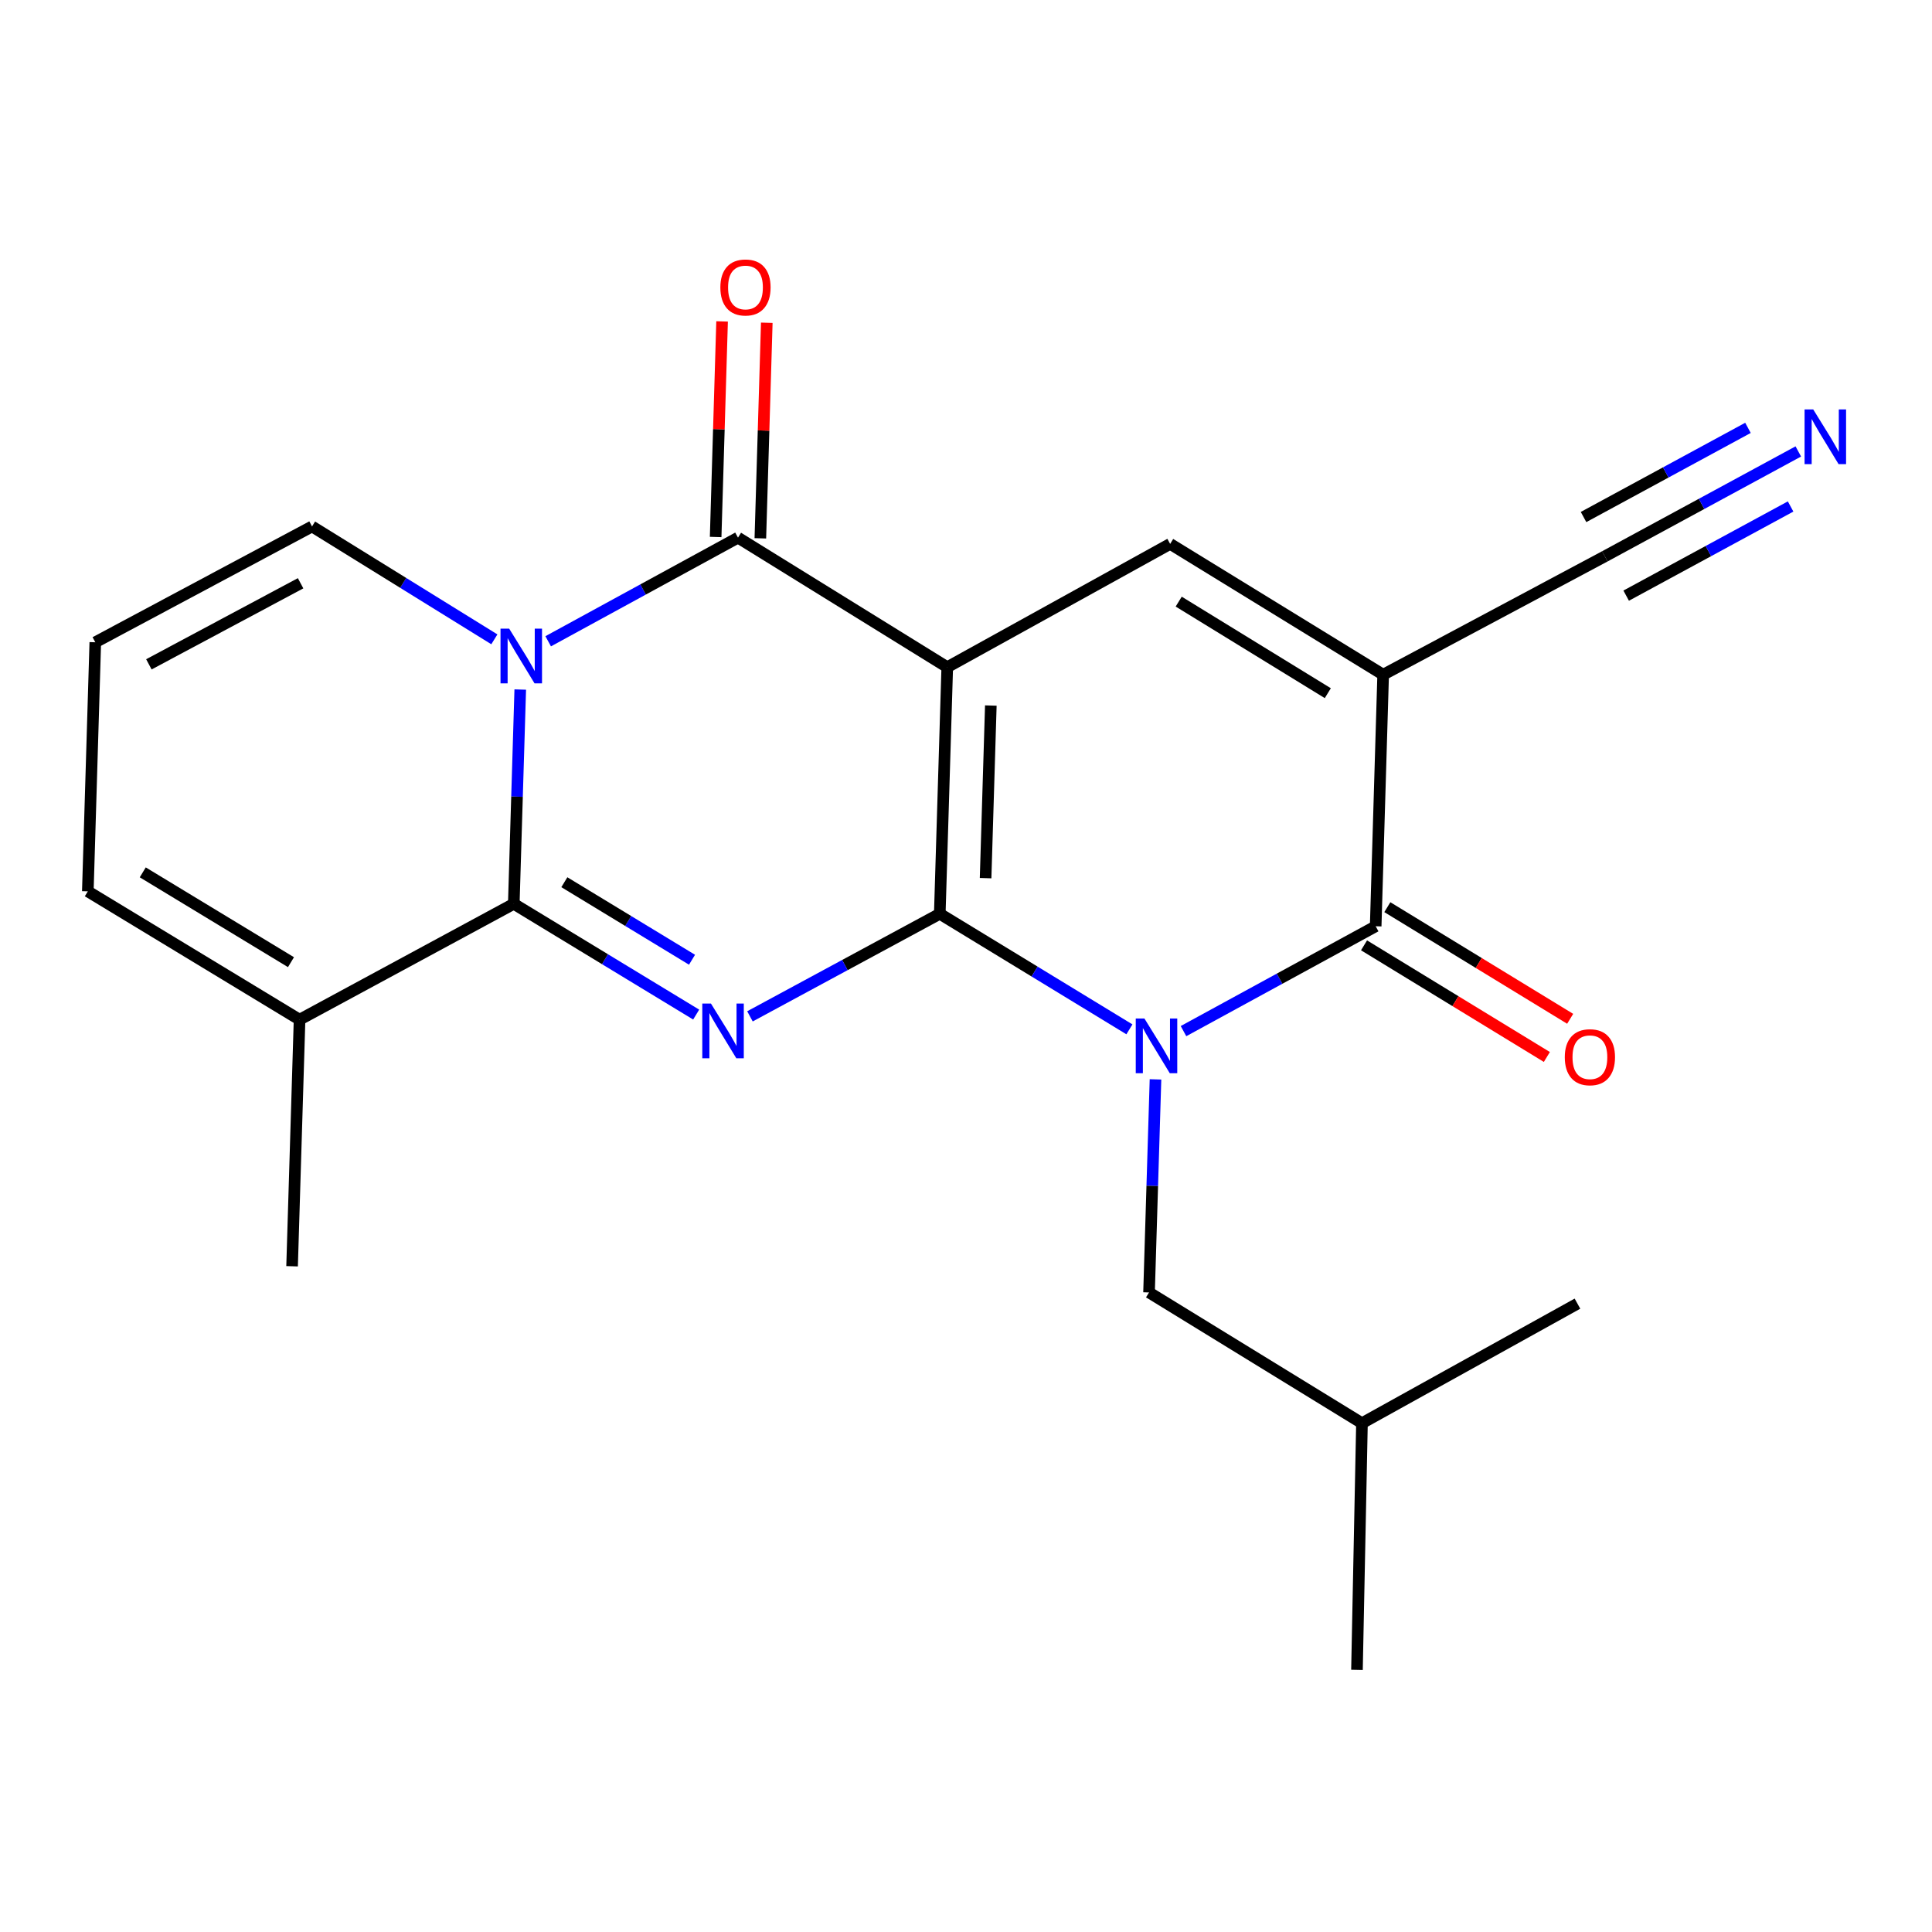 <?xml version='1.0' encoding='iso-8859-1'?>
<svg version='1.1' baseProfile='full'
              xmlns='http://www.w3.org/2000/svg'
                      xmlns:rdkit='http://www.rdkit.org/xml'
                      xmlns:xlink='http://www.w3.org/1999/xlink'
                  xml:space='preserve'
width='1000px' height='1000px' viewBox='0 0 1000 1000'>
<!-- END OF HEADER -->
<rect style='opacity:1.0;fill:#FFFFFF;stroke:none' width='1000' height='1000' x='0' y='0'> </rect>
<path class='bond-0' d='M 486.426,472.972 L 490.297,345.334' style='fill:none;fill-rule:evenodd;stroke:#000000;stroke-width:6px;stroke-linecap:butt;stroke-linejoin:miter;stroke-opacity:1' />
<path class='bond-0' d='M 510.142,454.528 L 512.852,365.182' style='fill:none;fill-rule:evenodd;stroke:#000000;stroke-width:6px;stroke-linecap:butt;stroke-linejoin:miter;stroke-opacity:1' />
<path class='bond-1' d='M 486.426,472.972 L 535.505,502.878' style='fill:none;fill-rule:evenodd;stroke:#000000;stroke-width:6px;stroke-linecap:butt;stroke-linejoin:miter;stroke-opacity:1' />
<path class='bond-1' d='M 535.505,502.878 L 584.583,532.785' style='fill:none;fill-rule:evenodd;stroke:#0000FF;stroke-width:6px;stroke-linecap:butt;stroke-linejoin:miter;stroke-opacity:1' />
<path class='bond-2' d='M 486.426,472.972 L 437.299,499.518' style='fill:none;fill-rule:evenodd;stroke:#000000;stroke-width:6px;stroke-linecap:butt;stroke-linejoin:miter;stroke-opacity:1' />
<path class='bond-2' d='M 437.299,499.518 L 388.173,526.063' style='fill:none;fill-rule:evenodd;stroke:#0000FF;stroke-width:6px;stroke-linecap:butt;stroke-linejoin:miter;stroke-opacity:1' />
<path class='bond-5' d='M 490.297,345.334 L 381.986,278.288' style='fill:none;fill-rule:evenodd;stroke:#000000;stroke-width:6px;stroke-linecap:butt;stroke-linejoin:miter;stroke-opacity:1' />
<path class='bond-8' d='M 490.297,345.334 L 605.667,281.516' style='fill:none;fill-rule:evenodd;stroke:#000000;stroke-width:6px;stroke-linecap:butt;stroke-linejoin:miter;stroke-opacity:1' />
<path class='bond-7' d='M 612.578,533.707 L 662.314,506.567' style='fill:none;fill-rule:evenodd;stroke:#0000FF;stroke-width:6px;stroke-linecap:butt;stroke-linejoin:miter;stroke-opacity:1' />
<path class='bond-7' d='M 662.314,506.567 L 712.049,479.427' style='fill:none;fill-rule:evenodd;stroke:#000000;stroke-width:6px;stroke-linecap:butt;stroke-linejoin:miter;stroke-opacity:1' />
<path class='bond-13' d='M 598.081,558.683 L 596.409,613.825' style='fill:none;fill-rule:evenodd;stroke:#0000FF;stroke-width:6px;stroke-linecap:butt;stroke-linejoin:miter;stroke-opacity:1' />
<path class='bond-13' d='M 596.409,613.825 L 594.737,668.968' style='fill:none;fill-rule:evenodd;stroke:#000000;stroke-width:6px;stroke-linecap:butt;stroke-linejoin:miter;stroke-opacity:1' />
<path class='bond-4' d='M 360.337,525.143 L 313.135,496.48' style='fill:none;fill-rule:evenodd;stroke:#0000FF;stroke-width:6px;stroke-linecap:butt;stroke-linejoin:miter;stroke-opacity:1' />
<path class='bond-4' d='M 313.135,496.48 L 265.934,467.816' style='fill:none;fill-rule:evenodd;stroke:#000000;stroke-width:6px;stroke-linecap:butt;stroke-linejoin:miter;stroke-opacity:1' />
<path class='bond-4' d='M 358.19,496.76 L 325.149,476.696' style='fill:none;fill-rule:evenodd;stroke:#0000FF;stroke-width:6px;stroke-linecap:butt;stroke-linejoin:miter;stroke-opacity:1' />
<path class='bond-4' d='M 325.149,476.696 L 292.108,456.631' style='fill:none;fill-rule:evenodd;stroke:#000000;stroke-width:6px;stroke-linecap:butt;stroke-linejoin:miter;stroke-opacity:1' />
<path class='bond-3' d='M 269.28,356.904 L 267.607,412.36' style='fill:none;fill-rule:evenodd;stroke:#0000FF;stroke-width:6px;stroke-linecap:butt;stroke-linejoin:miter;stroke-opacity:1' />
<path class='bond-3' d='M 267.607,412.36 L 265.934,467.816' style='fill:none;fill-rule:evenodd;stroke:#000000;stroke-width:6px;stroke-linecap:butt;stroke-linejoin:miter;stroke-opacity:1' />
<path class='bond-12' d='M 255.88,330.915 L 208.693,301.702' style='fill:none;fill-rule:evenodd;stroke:#0000FF;stroke-width:6px;stroke-linecap:butt;stroke-linejoin:miter;stroke-opacity:1' />
<path class='bond-12' d='M 208.693,301.702 L 161.506,272.489' style='fill:none;fill-rule:evenodd;stroke:#000000;stroke-width:6px;stroke-linecap:butt;stroke-linejoin:miter;stroke-opacity:1' />
<path class='bond-23' d='M 283.74,331.927 L 332.863,305.107' style='fill:none;fill-rule:evenodd;stroke:#0000FF;stroke-width:6px;stroke-linecap:butt;stroke-linejoin:miter;stroke-opacity:1' />
<path class='bond-23' d='M 332.863,305.107 L 381.986,278.288' style='fill:none;fill-rule:evenodd;stroke:#000000;stroke-width:6px;stroke-linecap:butt;stroke-linejoin:miter;stroke-opacity:1' />
<path class='bond-9' d='M 265.934,467.816 L 155.051,527.777' style='fill:none;fill-rule:evenodd;stroke:#000000;stroke-width:6px;stroke-linecap:butt;stroke-linejoin:miter;stroke-opacity:1' />
<path class='bond-14' d='M 393.554,278.633 L 395.22,222.844' style='fill:none;fill-rule:evenodd;stroke:#000000;stroke-width:6px;stroke-linecap:butt;stroke-linejoin:miter;stroke-opacity:1' />
<path class='bond-14' d='M 395.22,222.844 L 396.887,167.055' style='fill:none;fill-rule:evenodd;stroke:#FF0000;stroke-width:6px;stroke-linecap:butt;stroke-linejoin:miter;stroke-opacity:1' />
<path class='bond-14' d='M 370.418,277.942 L 372.084,222.153' style='fill:none;fill-rule:evenodd;stroke:#000000;stroke-width:6px;stroke-linecap:butt;stroke-linejoin:miter;stroke-opacity:1' />
<path class='bond-14' d='M 372.084,222.153 L 373.751,166.364' style='fill:none;fill-rule:evenodd;stroke:#FF0000;stroke-width:6px;stroke-linecap:butt;stroke-linejoin:miter;stroke-opacity:1' />
<path class='bond-6' d='M 715.92,349.218 L 712.049,479.427' style='fill:none;fill-rule:evenodd;stroke:#000000;stroke-width:6px;stroke-linecap:butt;stroke-linejoin:miter;stroke-opacity:1' />
<path class='bond-10' d='M 715.92,349.218 L 830.673,287.958' style='fill:none;fill-rule:evenodd;stroke:#000000;stroke-width:6px;stroke-linecap:butt;stroke-linejoin:miter;stroke-opacity:1' />
<path class='bond-22' d='M 715.92,349.218 L 605.667,281.516' style='fill:none;fill-rule:evenodd;stroke:#000000;stroke-width:6px;stroke-linecap:butt;stroke-linejoin:miter;stroke-opacity:1' />
<path class='bond-22' d='M 687.27,358.787 L 610.093,311.395' style='fill:none;fill-rule:evenodd;stroke:#000000;stroke-width:6px;stroke-linecap:butt;stroke-linejoin:miter;stroke-opacity:1' />
<path class='bond-15' d='M 706.018,489.305 L 753.335,518.196' style='fill:none;fill-rule:evenodd;stroke:#000000;stroke-width:6px;stroke-linecap:butt;stroke-linejoin:miter;stroke-opacity:1' />
<path class='bond-15' d='M 753.335,518.196 L 800.653,547.087' style='fill:none;fill-rule:evenodd;stroke:#FF0000;stroke-width:6px;stroke-linecap:butt;stroke-linejoin:miter;stroke-opacity:1' />
<path class='bond-15' d='M 718.08,469.55 L 765.397,498.441' style='fill:none;fill-rule:evenodd;stroke:#000000;stroke-width:6px;stroke-linecap:butt;stroke-linejoin:miter;stroke-opacity:1' />
<path class='bond-15' d='M 765.397,498.441 L 812.715,527.332' style='fill:none;fill-rule:evenodd;stroke:#FF0000;stroke-width:6px;stroke-linecap:butt;stroke-linejoin:miter;stroke-opacity:1' />
<path class='bond-17' d='M 155.051,527.777 L 45.455,461.361' style='fill:none;fill-rule:evenodd;stroke:#000000;stroke-width:6px;stroke-linecap:butt;stroke-linejoin:miter;stroke-opacity:1' />
<path class='bond-17' d='M 150.608,498.02 L 73.89,451.528' style='fill:none;fill-rule:evenodd;stroke:#000000;stroke-width:6px;stroke-linecap:butt;stroke-linejoin:miter;stroke-opacity:1' />
<path class='bond-18' d='M 155.051,527.777 L 151.181,655.415' style='fill:none;fill-rule:evenodd;stroke:#000000;stroke-width:6px;stroke-linecap:butt;stroke-linejoin:miter;stroke-opacity:1' />
<path class='bond-11' d='M 830.673,287.958 L 880.735,260.811' style='fill:none;fill-rule:evenodd;stroke:#000000;stroke-width:6px;stroke-linecap:butt;stroke-linejoin:miter;stroke-opacity:1' />
<path class='bond-11' d='M 880.735,260.811 L 930.798,233.664' style='fill:none;fill-rule:evenodd;stroke:#0000FF;stroke-width:6px;stroke-linecap:butt;stroke-linejoin:miter;stroke-opacity:1' />
<path class='bond-11' d='M 841.706,308.305 L 884.259,285.23' style='fill:none;fill-rule:evenodd;stroke:#000000;stroke-width:6px;stroke-linecap:butt;stroke-linejoin:miter;stroke-opacity:1' />
<path class='bond-11' d='M 884.259,285.23 L 926.812,262.155' style='fill:none;fill-rule:evenodd;stroke:#0000FF;stroke-width:6px;stroke-linecap:butt;stroke-linejoin:miter;stroke-opacity:1' />
<path class='bond-11' d='M 819.639,267.611 L 862.192,244.536' style='fill:none;fill-rule:evenodd;stroke:#000000;stroke-width:6px;stroke-linecap:butt;stroke-linejoin:miter;stroke-opacity:1' />
<path class='bond-11' d='M 862.192,244.536 L 904.746,221.461' style='fill:none;fill-rule:evenodd;stroke:#0000FF;stroke-width:6px;stroke-linecap:butt;stroke-linejoin:miter;stroke-opacity:1' />
<path class='bond-24' d='M 161.506,272.489 L 49.325,332.437' style='fill:none;fill-rule:evenodd;stroke:#000000;stroke-width:6px;stroke-linecap:butt;stroke-linejoin:miter;stroke-opacity:1' />
<path class='bond-24' d='M 155.588,301.895 L 77.061,343.859' style='fill:none;fill-rule:evenodd;stroke:#000000;stroke-width:6px;stroke-linecap:butt;stroke-linejoin:miter;stroke-opacity:1' />
<path class='bond-19' d='M 594.737,668.968 L 704.951,736.645' style='fill:none;fill-rule:evenodd;stroke:#000000;stroke-width:6px;stroke-linecap:butt;stroke-linejoin:miter;stroke-opacity:1' />
<path class='bond-16' d='M 49.325,332.437 L 45.455,461.361' style='fill:none;fill-rule:evenodd;stroke:#000000;stroke-width:6px;stroke-linecap:butt;stroke-linejoin:miter;stroke-opacity:1' />
<path class='bond-20' d='M 704.951,736.645 L 702.366,864.308' style='fill:none;fill-rule:evenodd;stroke:#000000;stroke-width:6px;stroke-linecap:butt;stroke-linejoin:miter;stroke-opacity:1' />
<path class='bond-21' d='M 704.951,736.645 L 816.489,674.768' style='fill:none;fill-rule:evenodd;stroke:#000000;stroke-width:6px;stroke-linecap:butt;stroke-linejoin:miter;stroke-opacity:1' />
<path  class='atom-2' d='M 592.347 527.17
L 601.627 542.17
Q 602.547 543.65, 604.027 546.33
Q 605.507 549.01, 605.587 549.17
L 605.587 527.17
L 609.347 527.17
L 609.347 555.49
L 605.467 555.49
L 595.507 539.09
Q 594.347 537.17, 593.107 534.97
Q 591.907 532.77, 591.547 532.09
L 591.547 555.49
L 587.867 555.49
L 587.867 527.17
L 592.347 527.17
' fill='#0000FF'/>
<path  class='atom-3' d='M 367.985 519.429
L 377.265 534.429
Q 378.185 535.909, 379.665 538.589
Q 381.145 541.269, 381.225 541.429
L 381.225 519.429
L 384.985 519.429
L 384.985 547.749
L 381.105 547.749
L 371.145 531.349
Q 369.985 529.429, 368.745 527.229
Q 367.545 525.029, 367.185 524.349
L 367.185 547.749
L 363.505 547.749
L 363.505 519.429
L 367.985 519.429
' fill='#0000FF'/>
<path  class='atom-4' d='M 263.544 325.375
L 272.824 340.375
Q 273.744 341.855, 275.224 344.535
Q 276.704 347.215, 276.784 347.375
L 276.784 325.375
L 280.544 325.375
L 280.544 353.695
L 276.664 353.695
L 266.704 337.295
Q 265.544 335.375, 264.304 333.175
Q 263.104 330.975, 262.744 330.295
L 262.744 353.695
L 259.064 353.695
L 259.064 325.375
L 263.544 325.375
' fill='#0000FF'/>
<path  class='atom-12' d='M 938.523 211.921
L 947.803 226.921
Q 948.723 228.401, 950.203 231.081
Q 951.683 233.761, 951.763 233.921
L 951.763 211.921
L 955.523 211.921
L 955.523 240.241
L 951.643 240.241
L 941.683 223.841
Q 940.523 221.921, 939.283 219.721
Q 938.083 217.521, 937.723 216.841
L 937.723 240.241
L 934.043 240.241
L 934.043 211.921
L 938.523 211.921
' fill='#0000FF'/>
<path  class='atom-15' d='M 372.856 148.788
Q 372.856 141.988, 376.216 138.188
Q 379.576 134.388, 385.856 134.388
Q 392.136 134.388, 395.496 138.188
Q 398.856 141.988, 398.856 148.788
Q 398.856 155.668, 395.456 159.588
Q 392.056 163.468, 385.856 163.468
Q 379.616 163.468, 376.216 159.588
Q 372.856 155.708, 372.856 148.788
M 385.856 160.268
Q 390.176 160.268, 392.496 157.388
Q 394.856 154.468, 394.856 148.788
Q 394.856 143.228, 392.496 140.428
Q 390.176 137.588, 385.856 137.588
Q 381.536 137.588, 379.176 140.388
Q 376.856 143.188, 376.856 148.788
Q 376.856 154.508, 379.176 157.388
Q 381.536 160.268, 385.856 160.268
' fill='#FF0000'/>
<path  class='atom-16' d='M 809.932 547.21
Q 809.932 540.41, 813.292 536.61
Q 816.652 532.81, 822.932 532.81
Q 829.212 532.81, 832.572 536.61
Q 835.932 540.41, 835.932 547.21
Q 835.932 554.09, 832.532 558.01
Q 829.132 561.89, 822.932 561.89
Q 816.692 561.89, 813.292 558.01
Q 809.932 554.13, 809.932 547.21
M 822.932 558.69
Q 827.252 558.69, 829.572 555.81
Q 831.932 552.89, 831.932 547.21
Q 831.932 541.65, 829.572 538.85
Q 827.252 536.01, 822.932 536.01
Q 818.612 536.01, 816.252 538.81
Q 813.932 541.61, 813.932 547.21
Q 813.932 552.93, 816.252 555.81
Q 818.612 558.69, 822.932 558.69
' fill='#FF0000'/>
</svg>
